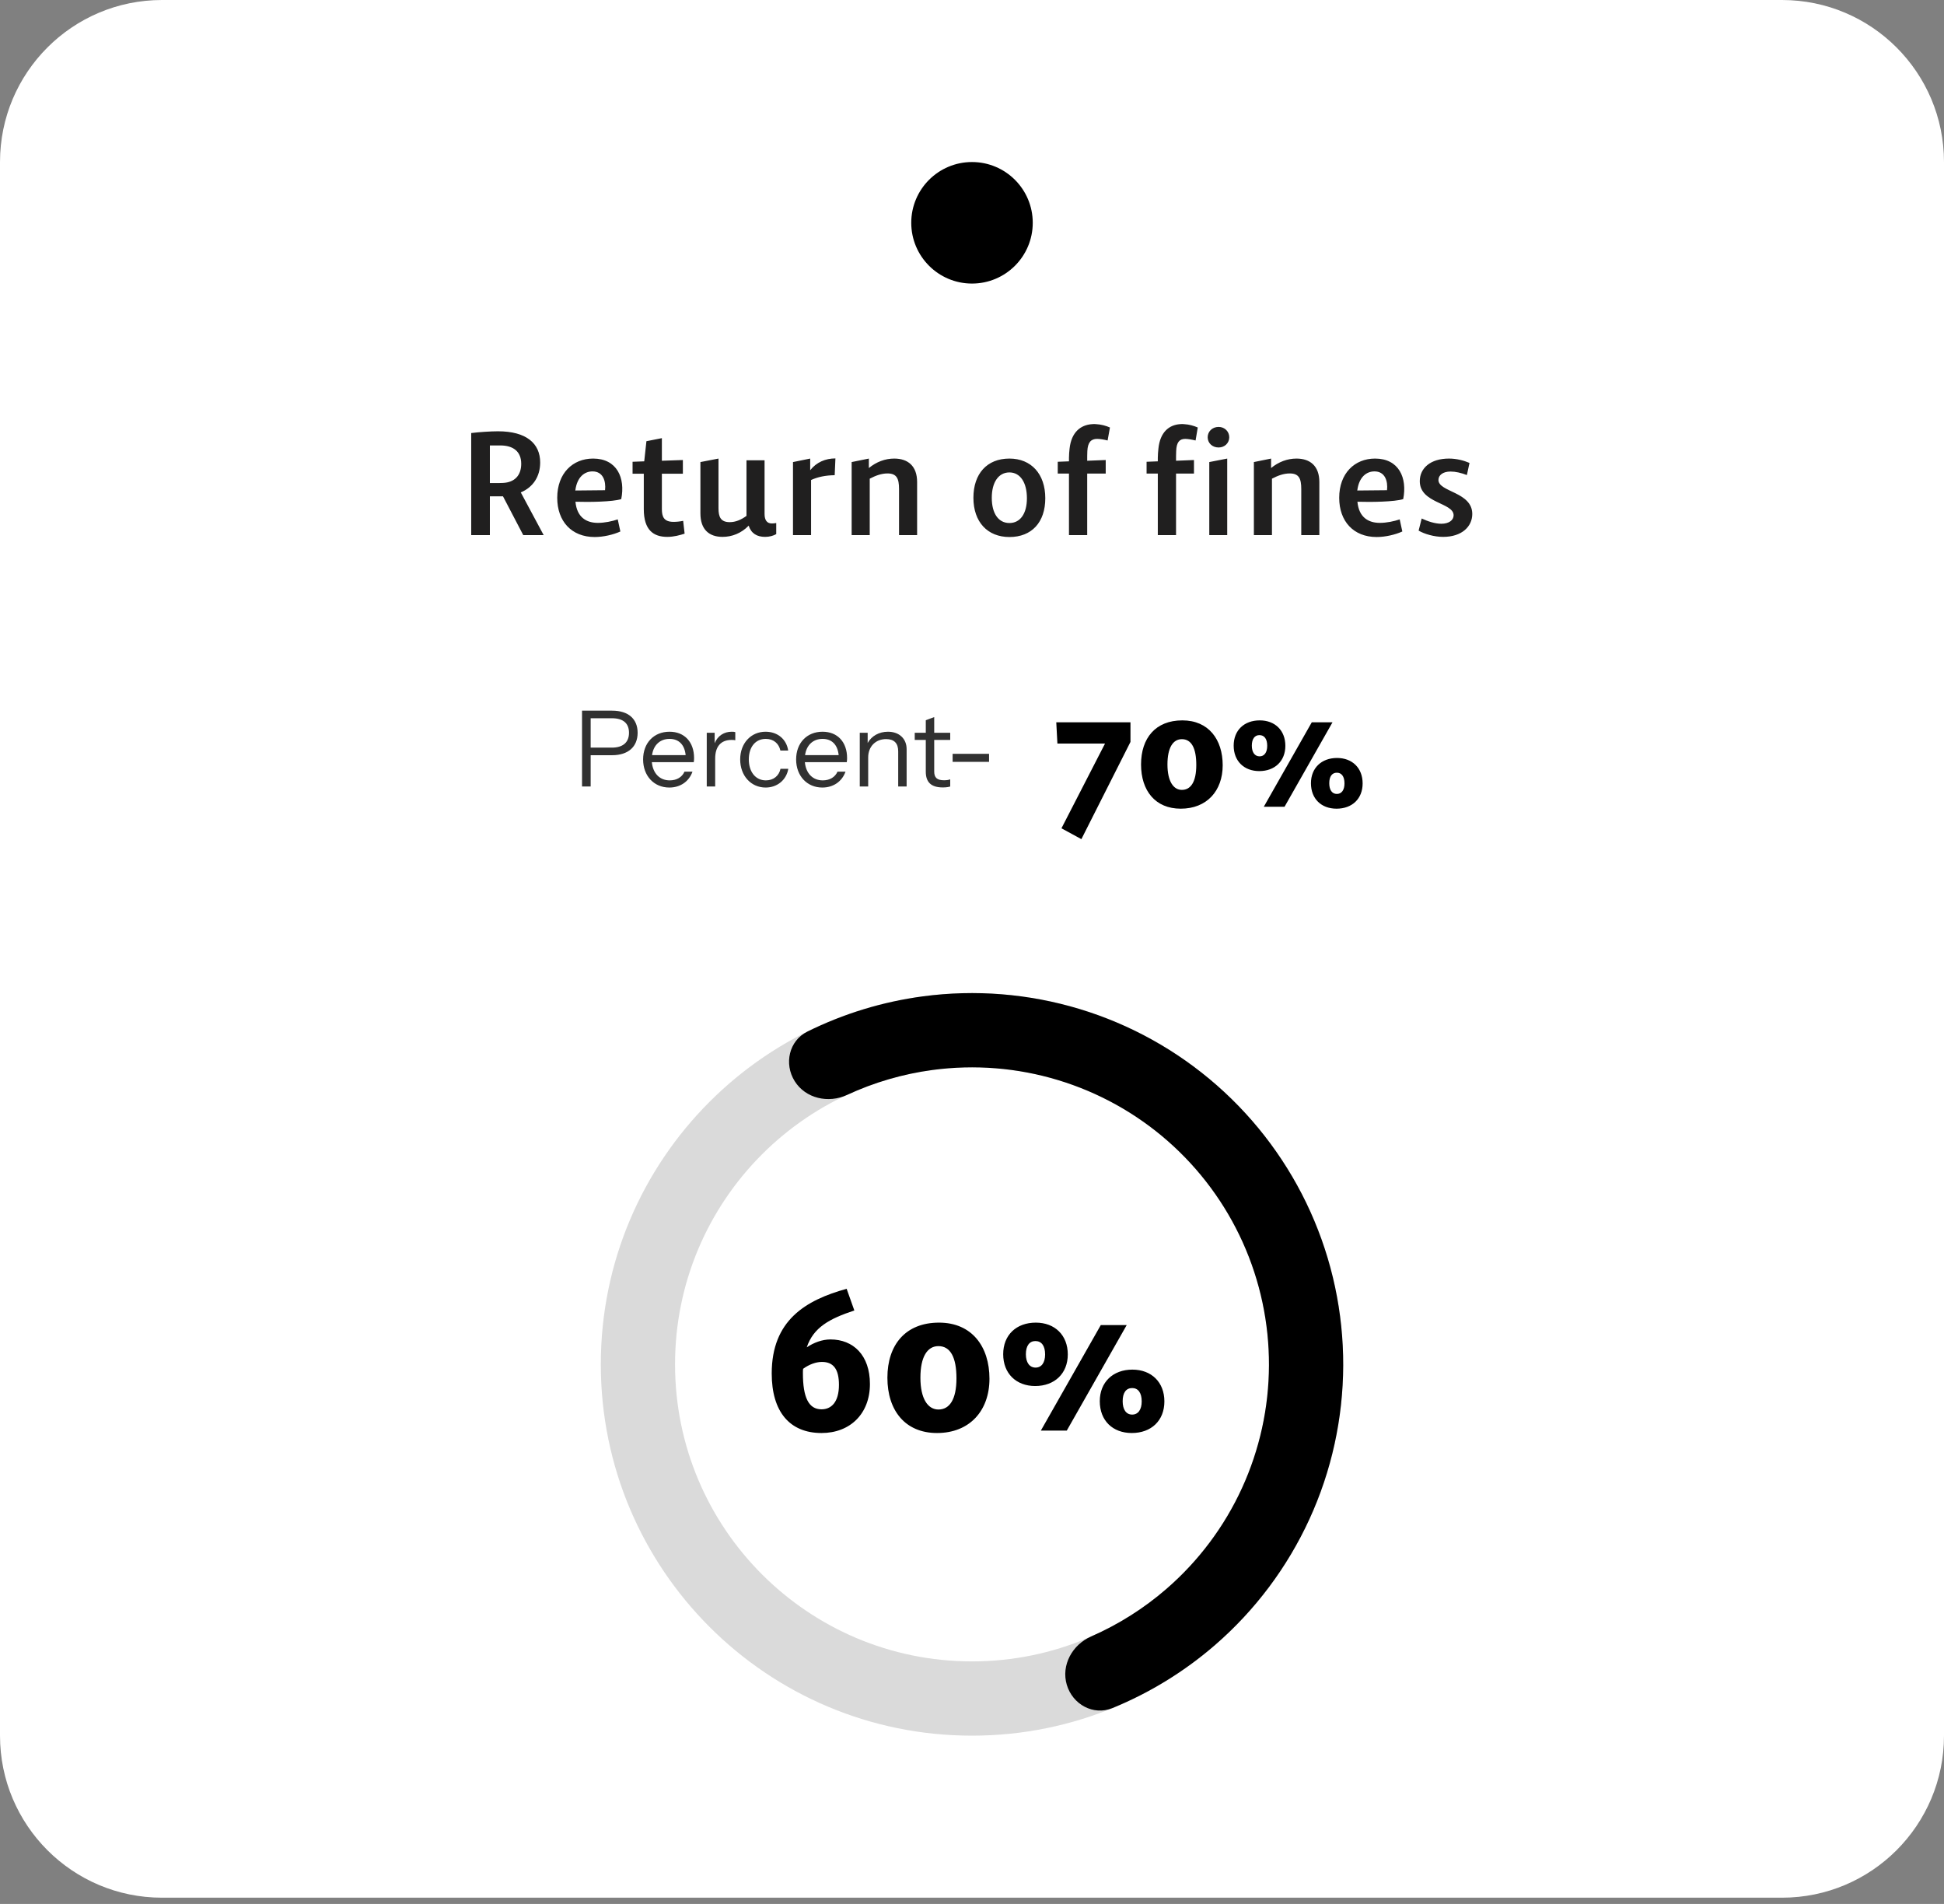<svg width="240" height="235" viewBox="0 0 240 235" fill="none" xmlns="http://www.w3.org/2000/svg">
<rect x="0" y="0" width="240" height="235" fill="#808080" stroke="none"/>
<path d="M0 20C0 8.954 8.954 0 20 0H220C231.046 0 240 8.954 240 20V214.23C240 225.275 231.046 234.23 220 234.23H20C8.954 234.23 0 225.275 0 214.23V20Z" fill="white"/>
<circle cx="120" cy="27.5" r="7.5" fill="black"/>
<path d="M60.478 61.262V66.05H58.174V53.45C59.182 53.324 60.586 53.234 61.486 53.234C64.978 53.234 66.688 54.728 66.688 57.086C66.688 58.814 65.806 60.146 64.294 60.776L67.12 66.05H64.6L62.098 61.262H60.478ZM60.478 59.624H61.54C61.738 59.624 61.936 59.606 62.116 59.606C63.538 59.534 64.348 58.67 64.348 57.248C64.348 55.736 63.376 54.98 61.756 54.98H60.478V59.624ZM76.588 65.6C75.724 65.996 74.482 66.284 73.42 66.284C70.558 66.284 68.794 64.34 68.794 61.442C68.794 58.418 70.702 56.6 73.222 56.6C76.174 56.6 77.218 58.994 76.696 61.604C75.616 61.946 72.718 61.982 71.044 61.928C71.224 63.872 72.412 64.538 73.816 64.538C74.644 64.538 75.58 64.34 76.264 64.106L76.588 65.6ZM73.15 58.184C72.178 58.184 71.242 58.85 71.026 60.542L74.698 60.506C74.824 59.372 74.446 58.184 73.15 58.184ZM84.521 65.87C83.945 66.05 83.207 66.266 82.379 66.266C80.687 66.266 79.481 65.438 79.481 62.846V58.472H78.095V56.996L79.535 56.942L79.805 54.458L81.713 54.08V56.87L84.305 56.78V58.472H81.713V62.828C81.713 63.764 81.947 64.412 83.153 64.412C83.495 64.412 83.927 64.376 84.341 64.286L84.521 65.87ZM95.831 65.924C95.489 66.122 95.003 66.266 94.463 66.266C93.437 66.266 92.735 65.834 92.429 64.88C91.511 65.834 90.341 66.266 89.207 66.266C87.533 66.266 86.471 65.348 86.471 63.368V57.032L88.703 56.6V62.738C88.703 63.8 88.973 64.448 90.089 64.448C90.809 64.448 91.493 64.16 92.159 63.674V56.816H94.391V63.44C94.391 64.214 94.697 64.61 95.291 64.61C95.471 64.61 95.633 64.592 95.831 64.556V65.924ZM103.048 58.652C101.896 58.67 100.96 58.868 100.132 59.246V66.05H97.9V57.032L100.024 56.6V58.04C100.798 57.05 101.914 56.582 103.138 56.582L103.048 58.652ZM109.57 58.436C108.814 58.436 108.094 58.706 107.374 59.084V66.05H105.142V57.032L107.266 56.6V57.77C108.184 57.014 109.264 56.6 110.398 56.6C112.09 56.6 113.224 57.518 113.224 59.498V66.05H110.992V60.362C110.992 59.066 110.704 58.436 109.57 58.436ZM124.62 66.284C121.92 66.284 120.174 64.43 120.174 61.442C120.174 58.472 121.848 56.6 124.62 56.6C127.302 56.6 129.048 58.49 129.048 61.496C129.048 64.466 127.374 66.284 124.62 66.284ZM124.62 64.556C125.952 64.556 126.78 63.404 126.78 61.496C126.78 59.552 125.952 58.31 124.62 58.31C123.27 58.31 122.442 59.534 122.442 61.442C122.442 63.386 123.27 64.556 124.62 64.556ZM136.508 58.454H134.222V66.05H131.972V58.454H130.586V56.996L131.972 56.942V56.492C131.972 56.114 132.008 55.736 132.044 55.394C132.26 53.342 133.412 52.442 134.834 52.352C134.996 52.334 135.158 52.334 135.32 52.352C135.968 52.388 136.544 52.55 137.03 52.766L136.742 54.368C136.328 54.26 135.788 54.17 135.446 54.17C134.69 54.17 134.294 54.602 134.24 55.664C134.222 56.042 134.222 56.438 134.222 56.87L136.508 56.78V58.454ZM147.404 58.454H145.19V66.05H142.94V58.454H141.554V56.996L142.94 56.942V56.492C142.94 56.114 142.976 55.736 143.012 55.394C143.21 53.342 144.326 52.442 145.694 52.352C145.856 52.334 146.018 52.334 146.18 52.352C146.81 52.388 147.386 52.55 147.872 52.766L147.602 54.368C147.17 54.26 146.648 54.17 146.324 54.17C145.604 54.17 145.244 54.602 145.208 55.664C145.19 56.042 145.19 56.438 145.19 56.87L147.404 56.78V58.454ZM150.446 55.232C149.654 55.232 149.096 54.674 149.096 53.972C149.096 53.27 149.654 52.694 150.446 52.694C151.202 52.694 151.76 53.27 151.76 53.972C151.76 54.674 151.202 55.232 150.446 55.232ZM151.508 66.05H149.294V57.032L151.508 56.6V66.05ZM159.228 58.436C158.472 58.436 157.752 58.706 157.032 59.084V66.05H154.8V57.032L156.924 56.6V57.77C157.842 57.014 158.922 56.6 160.056 56.6C161.748 56.6 162.882 57.518 162.882 59.498V66.05H160.65V60.362C160.65 59.066 160.362 58.436 159.228 58.436ZM173.127 65.6C172.263 65.996 171.021 66.284 169.959 66.284C167.097 66.284 165.333 64.34 165.333 61.442C165.333 58.418 167.241 56.6 169.761 56.6C172.713 56.6 173.757 58.994 173.235 61.604C172.155 61.946 169.257 61.982 167.583 61.928C167.763 63.872 168.951 64.538 170.355 64.538C171.183 64.538 172.119 64.34 172.803 64.106L173.127 65.6ZM169.689 58.184C168.717 58.184 167.781 58.85 167.565 60.542L171.237 60.506C171.363 59.372 170.985 58.184 169.689 58.184ZM175.516 63.998C176.29 64.358 177.172 64.646 177.946 64.646C178.864 64.646 179.458 64.214 179.458 63.602C179.458 62.018 175.282 62.144 175.282 59.39C175.282 57.788 176.596 56.6 178.882 56.6C179.818 56.6 180.718 56.834 181.42 57.14L181.096 58.634C180.394 58.364 179.71 58.202 179.08 58.202C178.126 58.202 177.586 58.652 177.586 59.246C177.586 60.74 181.762 60.704 181.762 63.44C181.762 64.97 180.502 66.266 178.162 66.266C177.046 66.266 175.84 65.906 175.138 65.492L175.516 63.998Z" fill="#201F1F"/>
<path d="M71.856 97.075V87.715H75.574C77.576 87.715 78.72 88.742 78.72 90.445C78.72 92.161 77.563 93.214 75.574 93.214H72.922V97.075H71.856ZM75.535 88.651H72.922V92.278H75.535C76.913 92.278 77.654 91.628 77.654 90.445C77.654 89.275 76.939 88.651 75.535 88.651ZM82.633 97.205C80.735 97.205 79.396 95.762 79.396 93.734C79.396 91.706 80.722 90.315 82.659 90.315C84.505 90.315 85.688 91.589 85.688 93.565C85.688 93.747 85.675 93.89 85.649 94.072H80.475C80.605 95.45 81.437 96.321 82.685 96.321C83.53 96.321 84.206 95.931 84.505 95.242H85.493C85.064 96.464 83.985 97.205 82.633 97.205ZM82.659 91.199C81.489 91.199 80.67 91.966 80.501 93.201H84.648C84.518 91.914 83.803 91.199 82.659 91.199ZM87.254 97.075V90.445H88.229V91.732C88.606 90.809 89.399 90.315 90.335 90.315C90.556 90.315 90.686 90.328 90.777 90.367V91.368C90.686 91.342 90.53 91.329 90.309 91.329C88.996 91.329 88.294 92.148 88.294 93.617V97.075H87.254ZM94.526 97.205C92.706 97.205 91.38 95.736 91.38 93.734C91.38 91.745 92.706 90.315 94.513 90.315C95.995 90.315 97.1 91.238 97.308 92.642H96.346C96.164 91.797 95.527 91.199 94.539 91.199C93.265 91.199 92.446 92.2 92.446 93.734C92.446 95.268 93.278 96.321 94.552 96.321C95.501 96.321 96.177 95.749 96.359 94.891H97.321C97.087 96.282 95.943 97.205 94.526 97.205ZM101.524 97.205C99.626 97.205 98.287 95.762 98.287 93.734C98.287 91.706 99.613 90.315 101.55 90.315C103.396 90.315 104.579 91.589 104.579 93.565C104.579 93.747 104.566 93.89 104.54 94.072H99.366C99.496 95.45 100.328 96.321 101.576 96.321C102.421 96.321 103.097 95.931 103.396 95.242H104.384C103.955 96.464 102.876 97.205 101.524 97.205ZM101.55 91.199C100.38 91.199 99.561 91.966 99.392 93.201H103.539C103.409 91.914 102.694 91.199 101.55 91.199ZM106.144 97.075V90.445H107.119V91.706C107.6 90.835 108.536 90.315 109.628 90.315C111.006 90.315 111.929 91.173 111.929 92.46V97.075H110.889V92.733C110.889 91.732 110.382 91.225 109.394 91.225C108.094 91.225 107.184 92.148 107.184 93.487V97.075H106.144ZM116.401 97.192C114.919 97.192 114.295 96.516 114.295 95.242V91.329H112.93V90.445H114.295V88.898L115.335 88.508V90.445H117.311V91.329H115.335V95.229C115.335 95.983 115.686 96.308 116.557 96.308C116.895 96.308 117.155 96.256 117.311 96.191V97.075C117.129 97.14 116.804 97.192 116.401 97.192ZM117.608 94.033V93.045H122.106V94.033H117.608Z" fill="#313131"/>
<path d="M139.564 91.575L133.504 103.575L131.044 102.235L136.424 91.775H130.544L130.404 89.155H139.564V91.575ZM145.77 99.815C142.63 99.815 140.87 97.595 140.87 94.355C140.87 91.115 142.65 88.915 145.97 88.915C149.21 88.915 150.95 91.275 150.95 94.455C150.95 97.615 148.99 99.815 145.77 99.815ZM145.91 97.495C146.99 97.495 147.69 96.535 147.69 94.415C147.69 92.335 147.09 91.235 145.91 91.235C144.81 91.235 144.13 92.295 144.13 94.355C144.13 96.435 144.87 97.495 145.91 97.495ZM155.466 95.175C153.586 95.175 152.306 93.935 152.306 92.035C152.306 90.135 153.606 88.915 155.526 88.915C157.406 88.915 158.686 90.155 158.686 92.055C158.686 93.935 157.386 95.175 155.466 95.175ZM158.586 99.575H156.026L161.946 89.155H164.506L158.586 99.575ZM155.506 93.355C156.086 93.355 156.446 92.875 156.446 92.055C156.446 91.195 156.086 90.735 155.486 90.735C154.906 90.735 154.546 91.195 154.546 92.035C154.546 92.855 154.906 93.355 155.506 93.355ZM165.006 99.815C163.126 99.815 161.846 98.595 161.846 96.675C161.846 94.795 163.146 93.555 165.066 93.555C166.946 93.555 168.226 94.795 168.226 96.695C168.226 98.595 166.926 99.815 165.006 99.815ZM165.046 97.995C165.626 97.995 165.986 97.515 165.986 96.695C165.986 95.835 165.626 95.375 165.046 95.375C164.446 95.375 164.106 95.835 164.106 96.675C164.106 97.495 164.446 97.995 165.046 97.995Z" fill="black"/>
<path d="M165.828 168.402C165.828 193.712 145.31 214.23 120.001 214.23C94.691 214.23 74.174 193.712 74.174 168.402C74.174 143.093 94.691 122.575 120.001 122.575C145.31 122.575 165.828 143.093 165.828 168.402ZM83.339 168.402C83.339 188.65 99.753 205.064 120.001 205.064C140.249 205.064 156.663 188.65 156.663 168.402C156.663 148.155 140.249 131.741 120.001 131.741C99.753 131.741 83.339 148.155 83.339 168.402Z" fill="#DADADA"/>
<path d="M98.111 133.447C96.767 131.302 97.409 128.451 99.677 127.328C104.151 125.115 108.965 123.643 113.933 122.979C120.418 122.113 127.013 122.645 133.275 124.54C139.537 126.435 145.321 129.649 150.237 133.966C155.154 138.283 159.089 143.602 161.778 149.566C164.467 155.531 165.848 162.002 165.828 168.544C165.807 175.087 164.387 181.549 161.66 187.497C158.934 193.444 154.966 198.739 150.023 203.026C146.237 206.309 141.946 208.942 137.325 210.829C134.982 211.785 132.421 210.379 131.703 207.952C130.985 205.525 132.386 203.001 134.705 201.986C138.08 200.508 141.222 198.527 144.019 196.101C147.973 192.672 151.148 188.436 153.329 183.678C155.509 178.92 156.646 173.75 156.662 168.516C156.679 163.282 155.574 158.105 153.422 153.334C151.271 148.562 148.123 144.307 144.19 140.853C140.257 137.4 135.63 134.829 130.62 133.313C125.611 131.796 120.334 131.371 115.146 132.064C111.477 132.554 107.911 133.596 104.569 135.147C102.273 136.212 99.454 135.592 98.111 133.447Z" fill="black"/>
<path d="M107.399 170.825C107.399 174.5 104.949 176.875 101.424 176.875C97.474 176.875 95.274 174.225 95.274 169.525C95.274 162.975 99.449 160.475 104.524 159.075L105.474 161.75C102.374 162.775 100.424 163.85 99.599 166.3C100.449 165.725 101.499 165.325 102.524 165.325C105.349 165.325 107.399 167.275 107.399 170.825ZM99.124 169.475C99.124 172.475 99.824 173.95 101.424 173.95C102.624 173.95 103.574 173.075 103.574 170.925C103.574 168.975 102.874 168.1 101.474 168.1C100.749 168.1 99.899 168.4 99.149 168.95C99.124 169.1 99.124 169.3 99.124 169.475ZM115.681 176.875C111.756 176.875 109.556 174.1 109.556 170.05C109.556 166 111.781 163.25 115.931 163.25C119.981 163.25 122.156 166.2 122.156 170.175C122.156 174.125 119.706 176.875 115.681 176.875ZM115.856 173.975C117.206 173.975 118.081 172.775 118.081 170.125C118.081 167.525 117.331 166.15 115.856 166.15C114.481 166.15 113.631 167.475 113.631 170.05C113.631 172.65 114.556 173.975 115.856 173.975ZM127.801 171.075C125.451 171.075 123.851 169.525 123.851 167.15C123.851 164.775 125.476 163.25 127.876 163.25C130.226 163.25 131.826 164.8 131.826 167.175C131.826 169.525 130.201 171.075 127.801 171.075ZM131.701 176.575H128.501L135.901 163.55H139.101L131.701 176.575ZM127.851 168.8C128.576 168.8 129.026 168.2 129.026 167.175C129.026 166.1 128.576 165.525 127.826 165.525C127.101 165.525 126.651 166.1 126.651 167.15C126.651 168.175 127.101 168.8 127.851 168.8ZM139.726 176.875C137.376 176.875 135.776 175.35 135.776 172.95C135.776 170.6 137.401 169.05 139.801 169.05C142.151 169.05 143.751 170.6 143.751 172.975C143.751 175.35 142.126 176.875 139.726 176.875ZM139.776 174.6C140.501 174.6 140.951 174 140.951 172.975C140.951 171.9 140.501 171.325 139.776 171.325C139.026 171.325 138.601 171.9 138.601 172.95C138.601 173.975 139.026 174.6 139.776 174.6Z" fill="black"/>
</svg>
